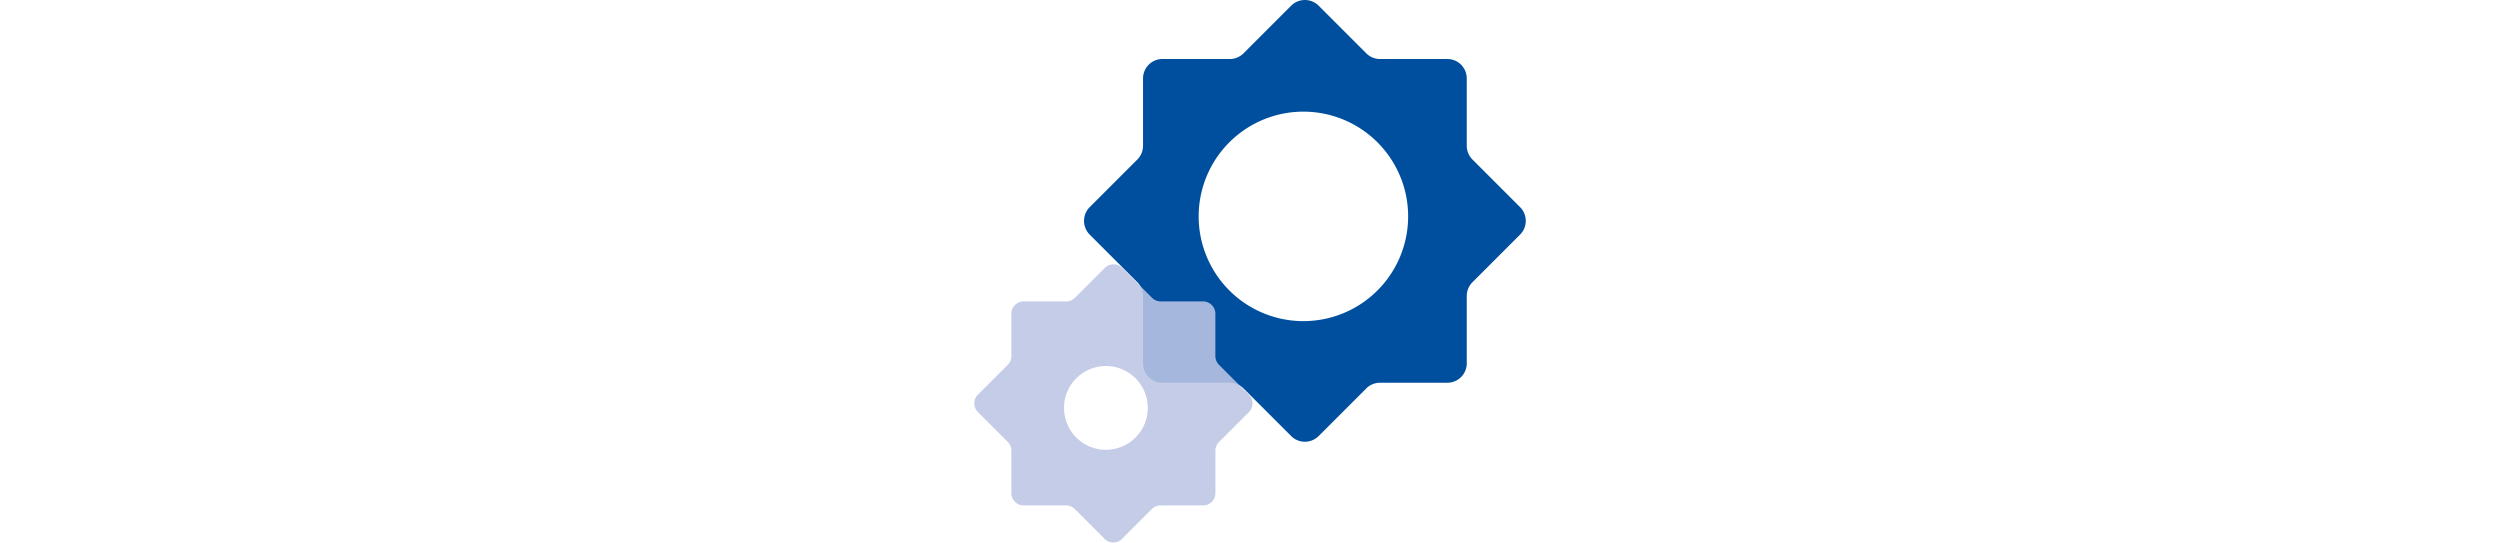 <svg xmlns="http://www.w3.org/2000/svg" viewBox="0 0 184.31 181.31" height="40px"><defs><style>      .picto-service-1 {        fill: #004f9f;      }      .picto-service-2 {        fill: #bcc5e5;        opacity: 0.88;      }    </style></defs><title>Fichier 5</title><g id="Calque_2" data-name="Calque 2"><g id="Calque_1-2" data-name="Calque 1"><path class="picto-service-1" d="M182.41,69.22,166.5,53.31a6.5,6.5,0,0,1-1.91-4.6V26.21a6.48,6.48,0,0,0-6.49-6.49H135.6a6.5,6.5,0,0,1-4.6-1.91L115.09,1.9a6.5,6.5,0,0,0-9.18,0L90,17.81a6.5,6.5,0,0,1-4.6,1.91H62.9a6.48,6.48,0,0,0-6.49,6.49v22.5a6.5,6.5,0,0,1-1.91,4.6L38.59,69.22a6.5,6.5,0,0,0,0,9.18L54.5,94.31a6.5,6.5,0,0,1,1.91,4.6v22.5a6.48,6.48,0,0,0,6.49,6.49H85.4a6.5,6.5,0,0,1,4.6,1.91l15.91,15.91a6.5,6.5,0,0,0,9.18,0L131,129.81a6.5,6.5,0,0,1,4.6-1.91h22.5a6.48,6.48,0,0,0,6.49-6.49V98.91a6.5,6.5,0,0,1,1.91-4.6L182.41,78.4A6.5,6.5,0,0,0,182.41,69.22ZM110,107.31a35,35,0,1,1,35-35A35,35,0,0,1,110,107.31Z"></path><path class="picto-service-2" d="M91.8,131.92l-10-10A4.19,4.19,0,0,1,80.58,119V104.82a4.13,4.13,0,0,0-4.1-4.1H62.31a4.15,4.15,0,0,1-2.89-1.19l-10-10a4.08,4.08,0,0,0-5.78,0l-10,10a4.15,4.15,0,0,1-2.9,1.19H16.51a4.13,4.13,0,0,0-4.1,4.1V119a4.15,4.15,0,0,1-1.19,2.9l-10,10a4.08,4.08,0,0,0,0,5.78l10,10a4.19,4.19,0,0,1,1.19,2.9V164.8a4.13,4.13,0,0,0,4.1,4.1H30.68a4.19,4.19,0,0,1,2.91,1.19l10,10a4.08,4.08,0,0,0,5.78,0l10-10a4.15,4.15,0,0,1,2.9-1.19H76.49a4.13,4.13,0,0,0,4.1-4.1V150.63a4.19,4.19,0,0,1,1.19-2.91l10-10A4.08,4.08,0,0,0,91.8,131.92ZM44,150.31a14,14,0,1,1,14-14A14,14,0,0,1,44,150.31Z"></path></g></g></svg>